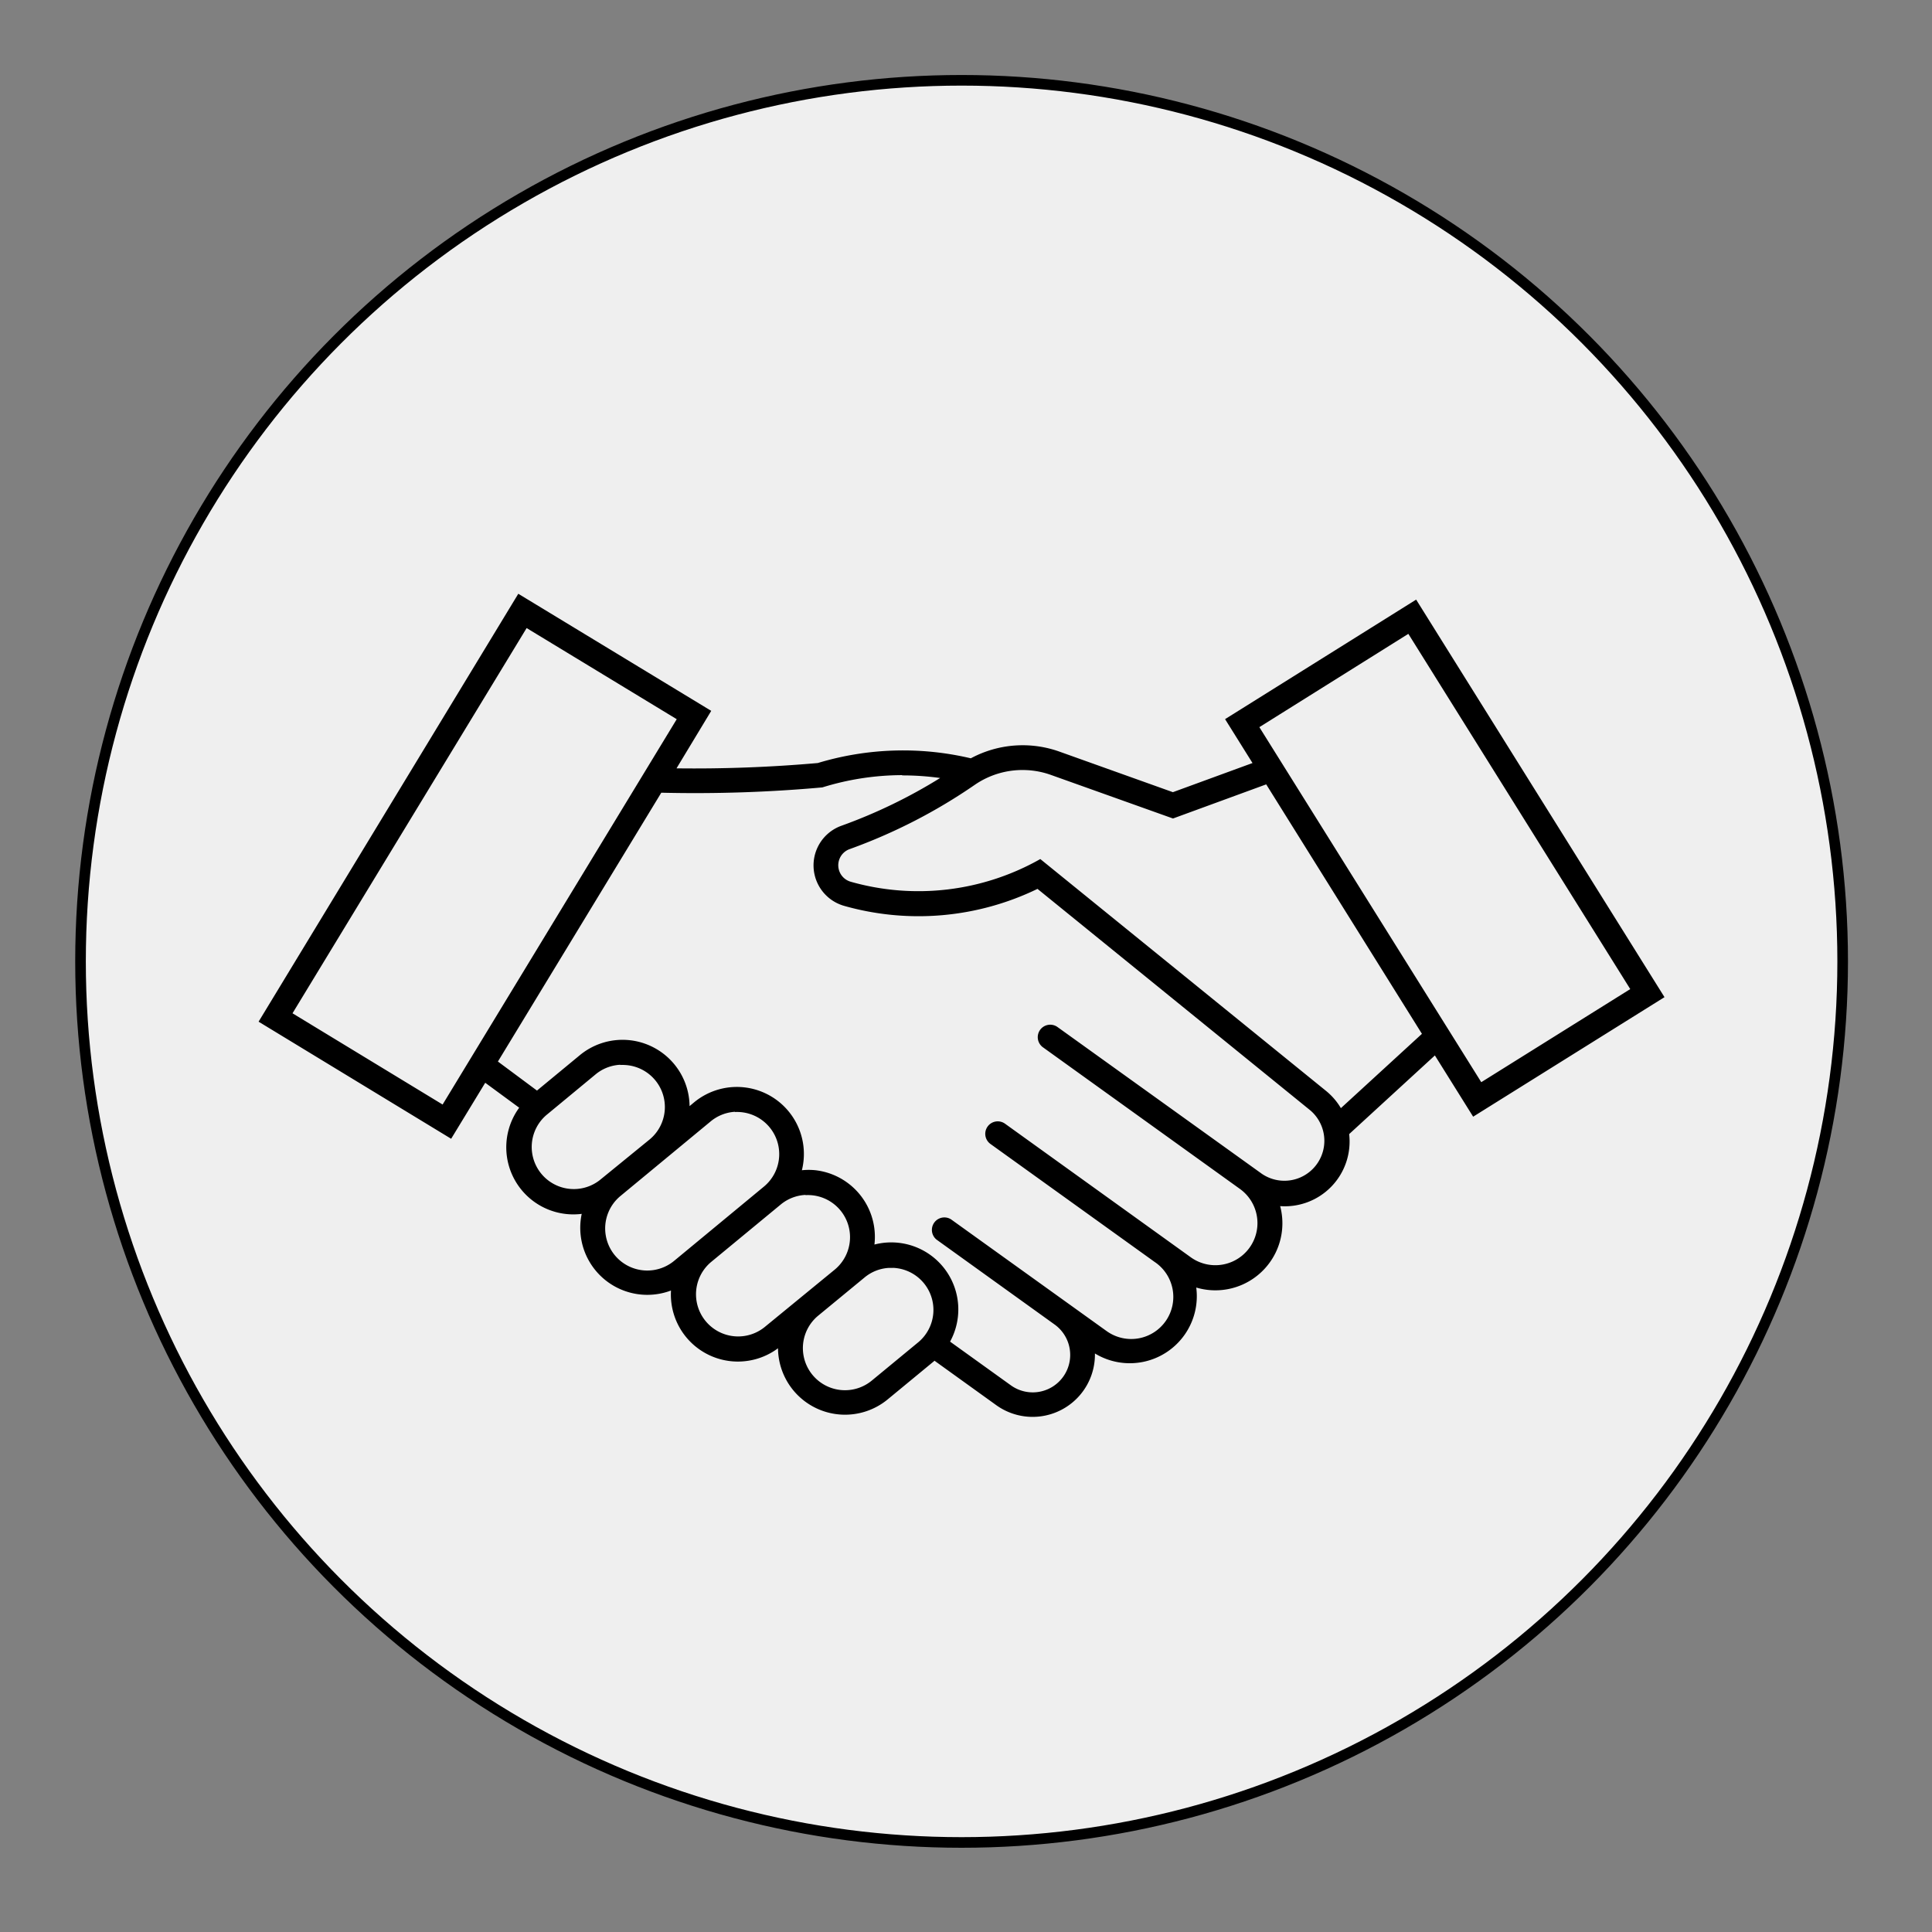 <svg id="Layer_1" data-name="Layer 1" xmlns="http://www.w3.org/2000/svg" viewBox="0 0 364 364"><rect x="0" y="0" width="364" height="364" fill="#808080" stroke="none"/><defs><style>.cls-1{fill:#efefef;stroke:#000;stroke-miterlimit:10;stroke-width:2px;}</style></defs><title>iconos-moreba-contruccion-metalica-galpones-renovaciones-restauracion-oficinas-steel-framing-construcciones-modulares</title><circle class="cls-1" cx="181.17" cy="181.13" r="166"/><path d="M97.65,111.87,48.72,192.49,85,214.55,91.42,204l6.4,4.7a12.64,12.64,0,0,0,11.78,20,12.63,12.63,0,0,0,16.82,14.44,12.63,12.63,0,0,0,20.16,10.88,12.63,12.63,0,0,0,20.68,9.62l8.78-7.24v-.05l11.66,8.39A11.74,11.74,0,0,0,206.29,255a12.63,12.63,0,0,0,19.09-12.42,12.63,12.63,0,0,0,15.81-15.34,12.2,12.2,0,0,0,13-13.57l16.15-14.82,7.21,11.54,36.05-22.52-46.79-74.9-36,22.52,5.17,8.27-15,5.49-21.4-7.65a20.61,20.61,0,0,0-16.67,1.27,55.56,55.56,0,0,0-28.84.89,265.58,265.58,0,0,1-26.61,1L134,133.93Zm1.57,6.46L127.5,135.5,83.39,208.1,55.11,190.91Zm166.12,1.09,41.81,66.93-28.07,17.54L237.27,137Zm-72,25.67A15.81,15.81,0,0,1,198,146l23,8.21,17.56-6.43,29.34,47-15.27,14a12.1,12.1,0,0,0-2.8-3.25L196,161.85a46.61,46.61,0,0,1-35.7,4.28,3.23,3.23,0,0,1-.23-6.15,102.84,102.84,0,0,0,23.55-12.09,15.85,15.85,0,0,1,9.69-2.8Zm-23.33,1a51.42,51.42,0,0,1,7.12.49,98.35,98.35,0,0,1-18.61,9,7.93,7.93,0,0,0,.52,15.09,51.36,51.36,0,0,0,36.43-3.2l51.4,41.73a7.53,7.53,0,0,1-9.13,11.95L199.24,193.5a2.35,2.35,0,0,0-2.74,3.82L233.61,224a7.93,7.93,0,0,1-9.26,12.88l-35-25.17a2.35,2.35,0,0,0-2.74,3.82l30.92,22.22a7.93,7.93,0,1,1-8.91,13.12l-.34-.24-29.09-20.89a2.35,2.35,0,0,0-2.74,3.81l22.25,16A7,7,0,0,1,190.45,261L179,252.77a12.63,12.63,0,0,0-14.25-18.29,12.64,12.64,0,0,0-11.09-14,12.36,12.36,0,0,0-2.58,0,12.63,12.63,0,0,0-20.31-12.79l-.85.71a12.63,12.63,0,0,0-20.66-9.61l-8.09,6.68L93.81,200l30.78-50.65a267.34,267.34,0,0,0,30.35-1,51,51,0,0,1,15-2.31Zm-53.13,54.56a5.21,5.21,0,0,1,.79,0,7.93,7.93,0,0,1,4.76,14L113,222.34a7.93,7.93,0,0,1-10.09-12.23l9.36-7.74a7.89,7.89,0,0,1,4.57-1.76Zm21.62,8.86a7.94,7.94,0,0,1,5.43,14.05l-16.93,14a7.93,7.93,0,0,1-10.1-12.23l16.93-14A7.91,7.91,0,0,1,138.45,209.47Zm13.3,15.66a7.93,7.93,0,0,1,5.51,14L144,250.08a7.94,7.94,0,0,1-10.1-12.25l13.24-10.93a7.94,7.94,0,0,1,4.59-1.77Zm16.44,13.7a7.93,7.93,0,0,1,4.79,14l-8.78,7.24a7.93,7.93,0,0,1-10.1-12.23l8.79-7.24a7.85,7.85,0,0,1,4.51-1.76c.27,0,.53,0,.8,0Z"/><path d="M57.5,177.94l40.15-66.07"/></svg>